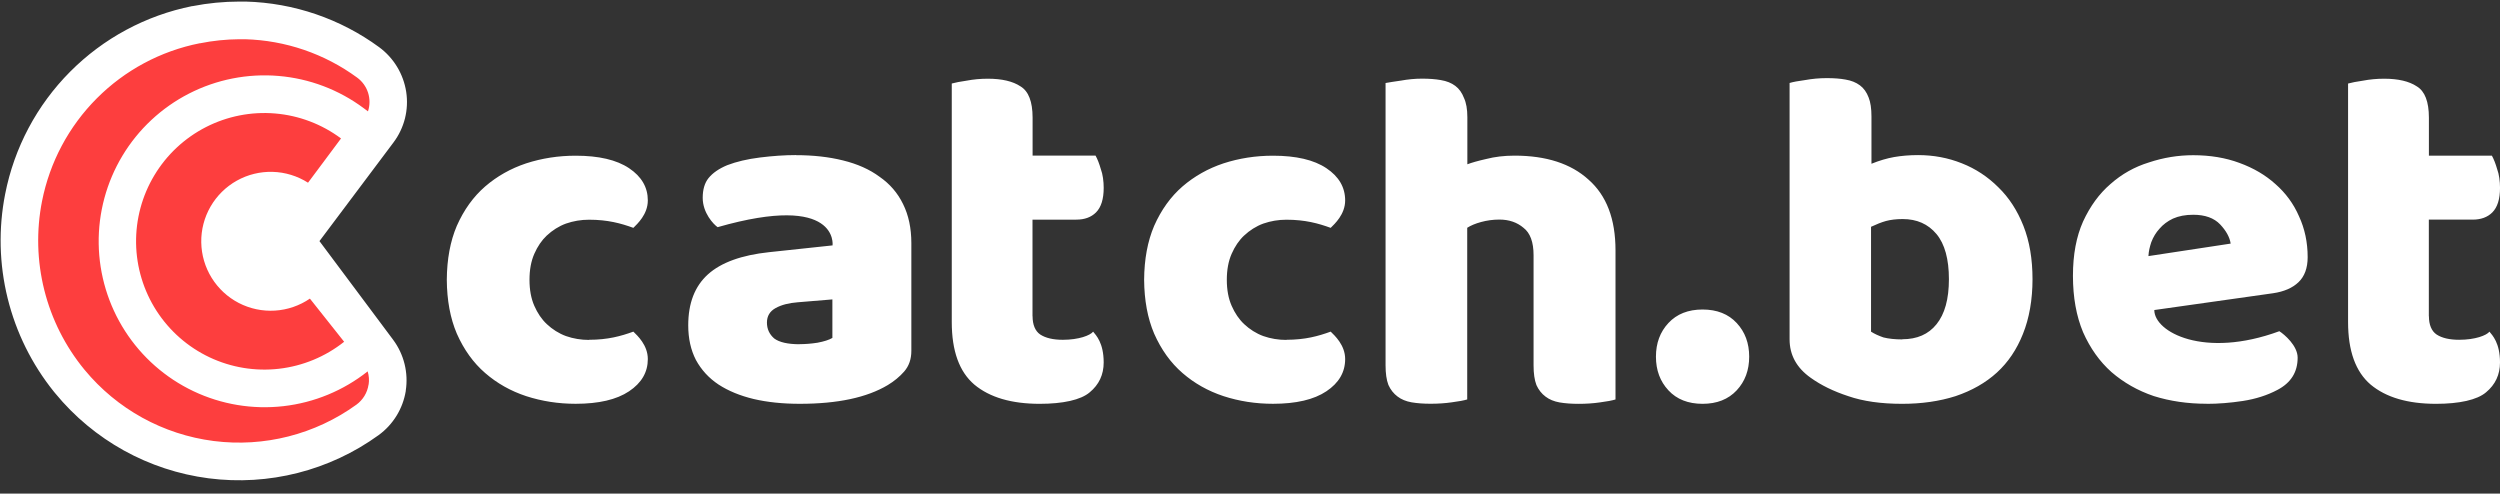 <svg width="157" height="31" viewBox="0 0 157 31" fill="none" xmlns="http://www.w3.org/2000/svg">
<rect x="0" y="0" width="157" height="31" fill="#333333" stroke="none"/>
<g clip-path="url(#clip0_3306_117504)">
<path d="M156.337 20.828C156.517 21.051 157 21.528 157 22.763C157 23.529 156.706 24.154 156.125 24.636C155.562 25.119 154.431 25.36 152.984 25.36C151.21 25.36 149.843 24.958 148.878 24.154C147.932 23.349 147.459 22.039 147.459 20.227V5.246C147.681 5.185 147.994 5.123 148.395 5.066C148.816 4.986 149.261 4.943 149.725 4.943C150.609 4.943 151.295 5.104 151.778 5.426C152.279 5.728 152.535 6.382 152.535 7.389V9.774H156.49C156.612 9.996 156.722 10.275 156.821 10.62C156.943 10.941 157.001 11.396 157.001 11.797C157.001 12.502 156.839 13.018 156.518 13.34C156.216 13.642 155.804 13.793 155.279 13.793H152.531V19.863H152.536C152.536 20.387 152.697 20.79 153.018 21.007C153.358 21.23 153.832 21.338 154.437 21.338C155.44 21.338 156.154 21.064 156.339 20.827L156.337 20.828ZM99.761 11.282C98.654 10.275 97.103 9.774 95.111 9.774C94.463 9.774 93.872 9.845 93.327 9.986C92.802 10.105 92.41 10.218 92.15 10.317V7.356C92.15 6.855 92.079 6.453 91.937 6.15C91.814 5.829 91.635 5.573 91.393 5.393C91.147 5.208 90.85 5.091 90.485 5.029C90.144 4.968 89.751 4.939 89.307 4.939C88.863 4.939 88.423 4.982 87.978 5.062C87.557 5.123 87.235 5.171 87.013 5.213V22.938C87.013 23.444 87.069 23.855 87.193 24.177C87.33 24.48 87.524 24.721 87.765 24.901C88.006 25.086 88.3 25.204 88.64 25.265C89 25.326 89.383 25.355 89.846 25.355C90.31 25.355 90.755 25.326 91.176 25.265C91.616 25.209 91.938 25.147 92.141 25.085V14.305C92.363 14.162 92.652 14.04 93.016 13.941C93.38 13.842 93.763 13.789 94.165 13.789C94.766 13.789 95.273 13.964 95.674 14.305C96.095 14.627 96.308 15.199 96.308 16.027V22.944C96.308 23.45 96.365 23.861 96.488 24.183C96.625 24.486 96.819 24.727 97.06 24.907C97.301 25.092 97.595 25.209 97.935 25.271C98.295 25.332 98.677 25.361 99.141 25.361C99.605 25.361 100.05 25.332 100.471 25.271C100.911 25.214 101.232 25.153 101.436 25.091L101.454 25.086V15.725C101.454 13.748 100.887 12.272 99.761 11.283V11.282ZM106.921 19.437C106.017 19.437 105.303 19.721 104.778 20.284C104.253 20.847 103.993 21.552 103.993 22.399C103.993 23.246 104.253 23.95 104.778 24.514C105.298 25.076 106.017 25.36 106.921 25.36C107.824 25.36 108.539 25.076 109.064 24.514C109.589 23.951 109.849 23.246 109.849 22.399C109.849 21.552 109.589 20.847 109.064 20.284C108.544 19.722 107.825 19.437 106.921 19.437ZM127.07 14.182C127.453 15.147 127.642 16.268 127.642 17.536C127.642 18.804 127.439 19.991 127.037 20.98C126.654 21.944 126.11 22.753 125.405 23.397C124.7 24.04 123.834 24.532 122.808 24.878C121.801 25.199 120.684 25.36 119.454 25.36C118.124 25.36 116.999 25.199 116.072 24.878C115.145 24.575 114.36 24.191 113.716 23.728C112.831 23.103 112.386 22.299 112.386 21.311V5.208H112.396C112.6 5.147 112.921 5.086 113.361 5.028C113.806 4.948 114.255 4.906 114.719 4.906C115.182 4.906 115.556 4.934 115.896 4.996C116.26 5.057 116.558 5.176 116.804 5.36C117.046 5.539 117.226 5.795 117.348 6.117C117.471 6.419 117.528 6.822 117.528 7.323V10.284C118.029 10.08 118.503 9.943 118.948 9.863C119.411 9.783 119.913 9.74 120.456 9.74C121.421 9.74 122.339 9.91 123.205 10.256C124.071 10.597 124.837 11.103 125.499 11.765C126.162 12.408 126.686 13.212 127.07 14.182ZM122.392 17.531C122.392 16.282 122.132 15.318 121.607 14.693C121.082 14.068 120.377 13.757 119.492 13.757C119.09 13.757 118.735 13.799 118.437 13.879C118.154 13.959 117.841 14.083 117.501 14.243V20.828C117.724 20.971 117.984 21.088 118.286 21.192C118.608 21.272 119.001 21.315 119.464 21.315V21.305C120.392 21.305 121.106 20.992 121.607 20.369C122.132 19.725 122.392 18.779 122.392 17.53V17.531ZM56.717 12.825C57.057 13.511 57.233 14.324 57.233 15.27V22.034C57.233 22.559 57.081 22.989 56.779 23.335C56.495 23.657 56.154 23.94 55.753 24.182C54.442 24.967 52.602 25.359 50.227 25.359C49.159 25.359 48.194 25.26 47.328 25.057C46.481 24.853 45.748 24.555 45.123 24.148C44.517 23.746 44.045 23.231 43.704 22.606C43.382 21.981 43.221 21.258 43.221 20.43C43.221 19.039 43.633 17.975 44.461 17.228C45.288 16.485 46.566 16.022 48.297 15.837L52.285 15.411C52.285 15.411 52.706 12.08 45.066 14.266C44.806 14.086 44.13 13.372 44.13 12.426C44.13 11.901 44.252 11.49 44.494 11.187C44.754 10.865 45.146 10.591 45.671 10.373C46.253 10.15 46.939 9.989 47.724 9.891C48.528 9.791 49.285 9.739 49.99 9.739L49.98 9.744C51.069 9.744 52.053 9.853 52.941 10.075C53.85 10.298 54.611 10.638 55.236 11.101C55.88 11.546 56.376 12.119 56.717 12.824V12.825ZM52.275 18.803L50.099 18.983C49.536 19.026 49.073 19.145 48.708 19.347C48.344 19.551 48.164 19.849 48.164 20.256C48.164 20.663 48.316 20.989 48.618 21.254C48.94 21.495 49.474 21.618 50.217 21.618L50.222 21.613C50.562 21.613 50.936 21.585 51.338 21.523C51.759 21.443 52.071 21.343 52.274 21.221V18.803H52.275ZM144.377 13.581C144.741 14.366 144.921 15.222 144.921 16.149C144.921 16.835 144.727 17.355 144.348 17.72C143.97 18.084 143.431 18.316 142.75 18.415L135.29 19.47C135.29 20.861 138.425 22.536 143.142 20.8C143.463 21.003 144.292 21.712 144.292 22.46C144.292 23.369 143.871 24.04 143.024 24.485C142.381 24.826 141.652 25.057 140.848 25.181C140.045 25.303 139.287 25.361 138.583 25.361L138.578 25.356C137.39 25.356 136.283 25.195 135.257 24.873C134.249 24.532 133.365 24.027 132.599 23.365C131.856 22.702 131.26 21.865 130.815 20.858C130.394 19.85 130.181 18.672 130.181 17.324C130.181 15.977 130.395 14.86 130.815 13.914C131.26 12.949 131.832 12.164 132.537 11.558C133.242 10.933 134.046 10.479 134.954 10.2C135.863 9.898 136.785 9.747 137.731 9.747C138.8 9.747 139.765 9.908 140.631 10.229C141.516 10.55 142.272 10.995 142.897 11.559C143.54 12.121 144.037 12.798 144.378 13.583L144.377 13.581ZM140.086 15.298C140.025 14.896 139.803 14.494 139.424 14.092C139.041 13.69 138.478 13.487 137.735 13.487H137.73C137.248 13.487 136.822 13.567 136.463 13.728C136.122 13.889 135.838 14.102 135.617 14.362C135.394 14.603 135.224 14.887 135.101 15.208C135.001 15.511 134.94 15.762 134.921 16.083L140.086 15.298ZM78.132 14.792C78.472 14.47 78.893 14.201 79.338 14.04C79.802 13.879 80.284 13.798 80.785 13.798C81.963 13.798 82.786 14.026 83.567 14.309C83.808 14.068 84.476 13.467 84.476 12.587C84.476 11.764 84.083 11.088 83.297 10.563C82.512 10.038 81.396 9.778 79.944 9.778C78.855 9.778 77.819 9.939 76.832 10.26C75.867 10.582 75.011 11.064 74.263 11.707C73.521 12.351 72.925 13.178 72.48 14.186C72.069 15.151 71.86 16.277 71.851 17.568C71.861 18.859 72.069 19.985 72.48 20.95C72.925 21.957 73.516 22.781 74.263 23.428C75.006 24.072 75.862 24.555 76.832 24.876C77.82 25.198 78.856 25.358 79.944 25.358C81.391 25.358 82.512 25.098 83.297 24.573C84.082 24.048 84.476 23.377 84.476 22.549C84.476 21.669 83.813 21.068 83.567 20.826C82.786 21.11 81.964 21.338 80.785 21.338V21.347C80.284 21.347 79.797 21.267 79.338 21.106C78.893 20.945 78.472 20.676 78.132 20.354C77.81 20.051 77.55 19.668 77.347 19.204C77.143 18.741 77.044 18.197 77.044 17.572C77.044 16.947 77.143 16.404 77.347 15.94C77.55 15.476 77.81 15.094 78.132 14.79V14.792ZM34.339 14.792C34.68 14.47 35.101 14.201 35.545 14.04C36.009 13.879 36.492 13.798 36.993 13.798C38.171 13.798 38.994 14.026 39.775 14.309C40.016 14.068 40.683 13.467 40.683 12.587C40.683 11.764 40.291 11.088 39.506 10.563C38.721 10.038 37.604 9.778 36.151 9.778C35.063 9.778 34.028 9.939 33.039 10.26C32.074 10.582 31.218 11.064 30.471 11.707C29.728 12.351 29.132 13.178 28.687 14.186C28.276 15.151 28.068 16.277 28.059 17.568C28.068 18.859 28.276 19.985 28.687 20.95C29.132 21.957 29.723 22.781 30.471 23.428C31.213 24.072 32.069 24.555 33.039 24.876C34.028 25.197 35.064 25.358 36.151 25.358C37.599 25.358 38.72 25.098 39.506 24.573C40.291 24.048 40.683 23.376 40.683 22.549C40.683 21.669 40.021 21.068 39.775 20.826C38.994 21.11 38.171 21.338 36.993 21.338V21.347C36.492 21.347 36.004 21.267 35.545 21.106C35.101 20.945 34.68 20.676 34.339 20.354C34.017 20.051 33.757 19.668 33.554 19.204C33.351 18.741 33.252 18.197 33.252 17.572C33.252 16.947 33.351 16.404 33.554 15.94C33.758 15.476 34.018 15.094 34.339 14.79V14.792ZM67.59 13.793C68.115 13.793 68.526 13.642 68.829 13.34C69.151 13.018 69.312 12.502 69.312 11.797C69.312 11.395 69.255 10.941 69.132 10.62C69.033 10.275 68.924 9.995 68.801 9.773H64.847V7.388C64.847 6.381 64.591 5.728 64.089 5.425C63.607 5.104 62.921 4.943 62.037 4.943C61.573 4.943 61.128 4.985 60.707 5.065C60.305 5.122 59.993 5.184 59.771 5.245V20.227C59.771 22.038 60.244 23.349 61.19 24.154C62.155 24.958 63.522 25.36 65.295 25.36C66.743 25.36 67.874 25.119 68.436 24.636C69.018 24.154 69.311 23.529 69.311 22.763C69.311 21.528 68.829 21.051 68.649 20.828C68.464 21.064 67.75 21.339 66.748 21.339C66.142 21.339 65.669 21.23 65.328 21.008C65.007 20.791 64.846 20.388 64.846 19.863H64.841V13.794H67.589L67.59 13.793Z" fill="white"/>
<g clip-path="url(#clip1_3306_117504)">
<path d="M22.338 20.163L19.117 15.85L18.589 15.14L19.12 14.433L23.766 8.241C24.01 7.916 24.186 7.545 24.286 7.151C24.385 6.756 24.405 6.346 24.345 5.944C24.284 5.542 24.145 5.156 23.934 4.808C23.723 4.461 23.445 4.158 23.116 3.919C20.874 2.275 18.182 1.356 15.402 1.286H15.03C14.12 1.287 13.213 1.375 12.32 1.55C9.643 2.085 7.185 3.403 5.256 5.335C3.328 7.268 2.015 9.729 1.485 12.407C1.086 14.425 1.139 16.507 1.64 18.502C2.141 20.497 3.078 22.357 4.382 23.947C6.605 26.656 9.777 28.415 13.253 28.865C16.728 29.315 20.244 28.422 23.083 26.369C23.413 26.13 23.692 25.829 23.904 25.482C24.116 25.135 24.257 24.75 24.319 24.348C24.381 23.946 24.362 23.537 24.264 23.143C24.166 22.749 23.99 22.378 23.747 22.053L22.339 20.161" fill="#FD3E3E"/>
<path fill-rule="evenodd" clip-rule="evenodd" d="M23.284 19.456L20.062 15.142L24.708 8.95C25.047 8.5 25.293 7.986 25.431 7.439C25.568 6.892 25.595 6.324 25.509 5.766C25.335 4.643 24.724 3.635 23.809 2.962C21.374 1.179 18.453 0.18 15.436 0.099H15.029C14.043 0.1 13.06 0.195 12.093 0.385H12.063C9.158 0.97 6.492 2.403 4.403 4.504C2.313 6.604 0.894 9.277 0.324 12.185C-0.102 14.351 -0.05 16.584 0.479 18.728C1.007 20.872 1.998 22.873 3.382 24.594L3.469 24.699C5.883 27.64 9.328 29.549 13.102 30.038C16.875 30.526 20.693 29.556 23.776 27.327C24.688 26.664 25.3 25.668 25.482 24.556V24.529C25.567 23.973 25.541 23.405 25.406 22.858C25.271 22.312 25.029 21.797 24.694 21.345L23.284 19.456ZM19.344 11.474C18.679 11.051 17.913 10.815 17.125 10.793C16.338 10.77 15.559 10.961 14.871 11.346C14.184 11.73 13.613 12.294 13.22 12.977C12.827 13.659 12.626 14.436 12.639 15.223C12.652 16.011 12.878 16.781 13.293 17.45C13.708 18.12 14.296 18.665 14.996 19.027C15.696 19.389 16.48 19.554 17.267 19.506C18.053 19.458 18.811 19.198 19.462 18.753L21.612 21.463C20.434 22.399 19.017 22.986 17.522 23.158C16.027 23.33 14.514 23.08 13.154 22.436C11.794 21.792 10.642 20.78 9.827 19.515C9.013 18.25 8.569 16.782 8.546 15.277C8.523 13.773 8.921 12.292 9.697 11.003C10.472 9.713 11.593 8.667 12.933 7.981C14.273 7.296 15.777 7 17.277 7.126C18.776 7.252 20.21 7.796 21.416 8.695L19.344 11.474ZM23.142 24.154V24.166C23.104 24.414 23.018 24.651 22.887 24.865C22.757 25.078 22.586 25.264 22.384 25.412C19.794 27.284 16.587 28.1 13.417 27.695C10.246 27.289 7.348 25.692 5.313 23.227L5.288 23.197C4.095 21.741 3.239 20.039 2.781 18.213C2.324 16.387 2.275 14.482 2.639 12.636C3.122 10.189 4.32 7.94 6.082 6.174C7.843 4.408 10.089 3.205 12.536 2.718H12.562C13.375 2.555 14.201 2.47 15.029 2.464H15.389C17.925 2.533 20.38 3.373 22.427 4.872C22.751 5.108 22.991 5.441 23.114 5.822C23.236 6.203 23.235 6.614 23.109 6.994L22.843 6.796C21.283 5.633 19.428 4.931 17.489 4.769C15.551 4.606 13.605 4.989 11.873 5.875C10.141 6.761 8.691 8.114 7.688 9.781C6.686 11.448 6.169 13.363 6.198 15.308C6.227 17.253 6.8 19.152 7.852 20.788C8.904 22.425 10.393 23.734 12.151 24.568C13.909 25.402 15.865 25.727 17.798 25.507C19.731 25.287 21.564 24.53 23.089 23.322C23.172 23.591 23.193 23.875 23.15 24.154H23.142Z" fill="white"/>
</g>
</g>
<defs>
<clipPath id="clip0_3306_117504">
<rect width="157" height="30.061" fill="white" transform="translate(0 0.102)"/>
</clipPath>
<clipPath id="clip1_3306_117504">
<rect width="25.52" height="30.057" fill="white" transform="translate(0.045 0.104)"/>
</clipPath>
</defs>
</svg>
